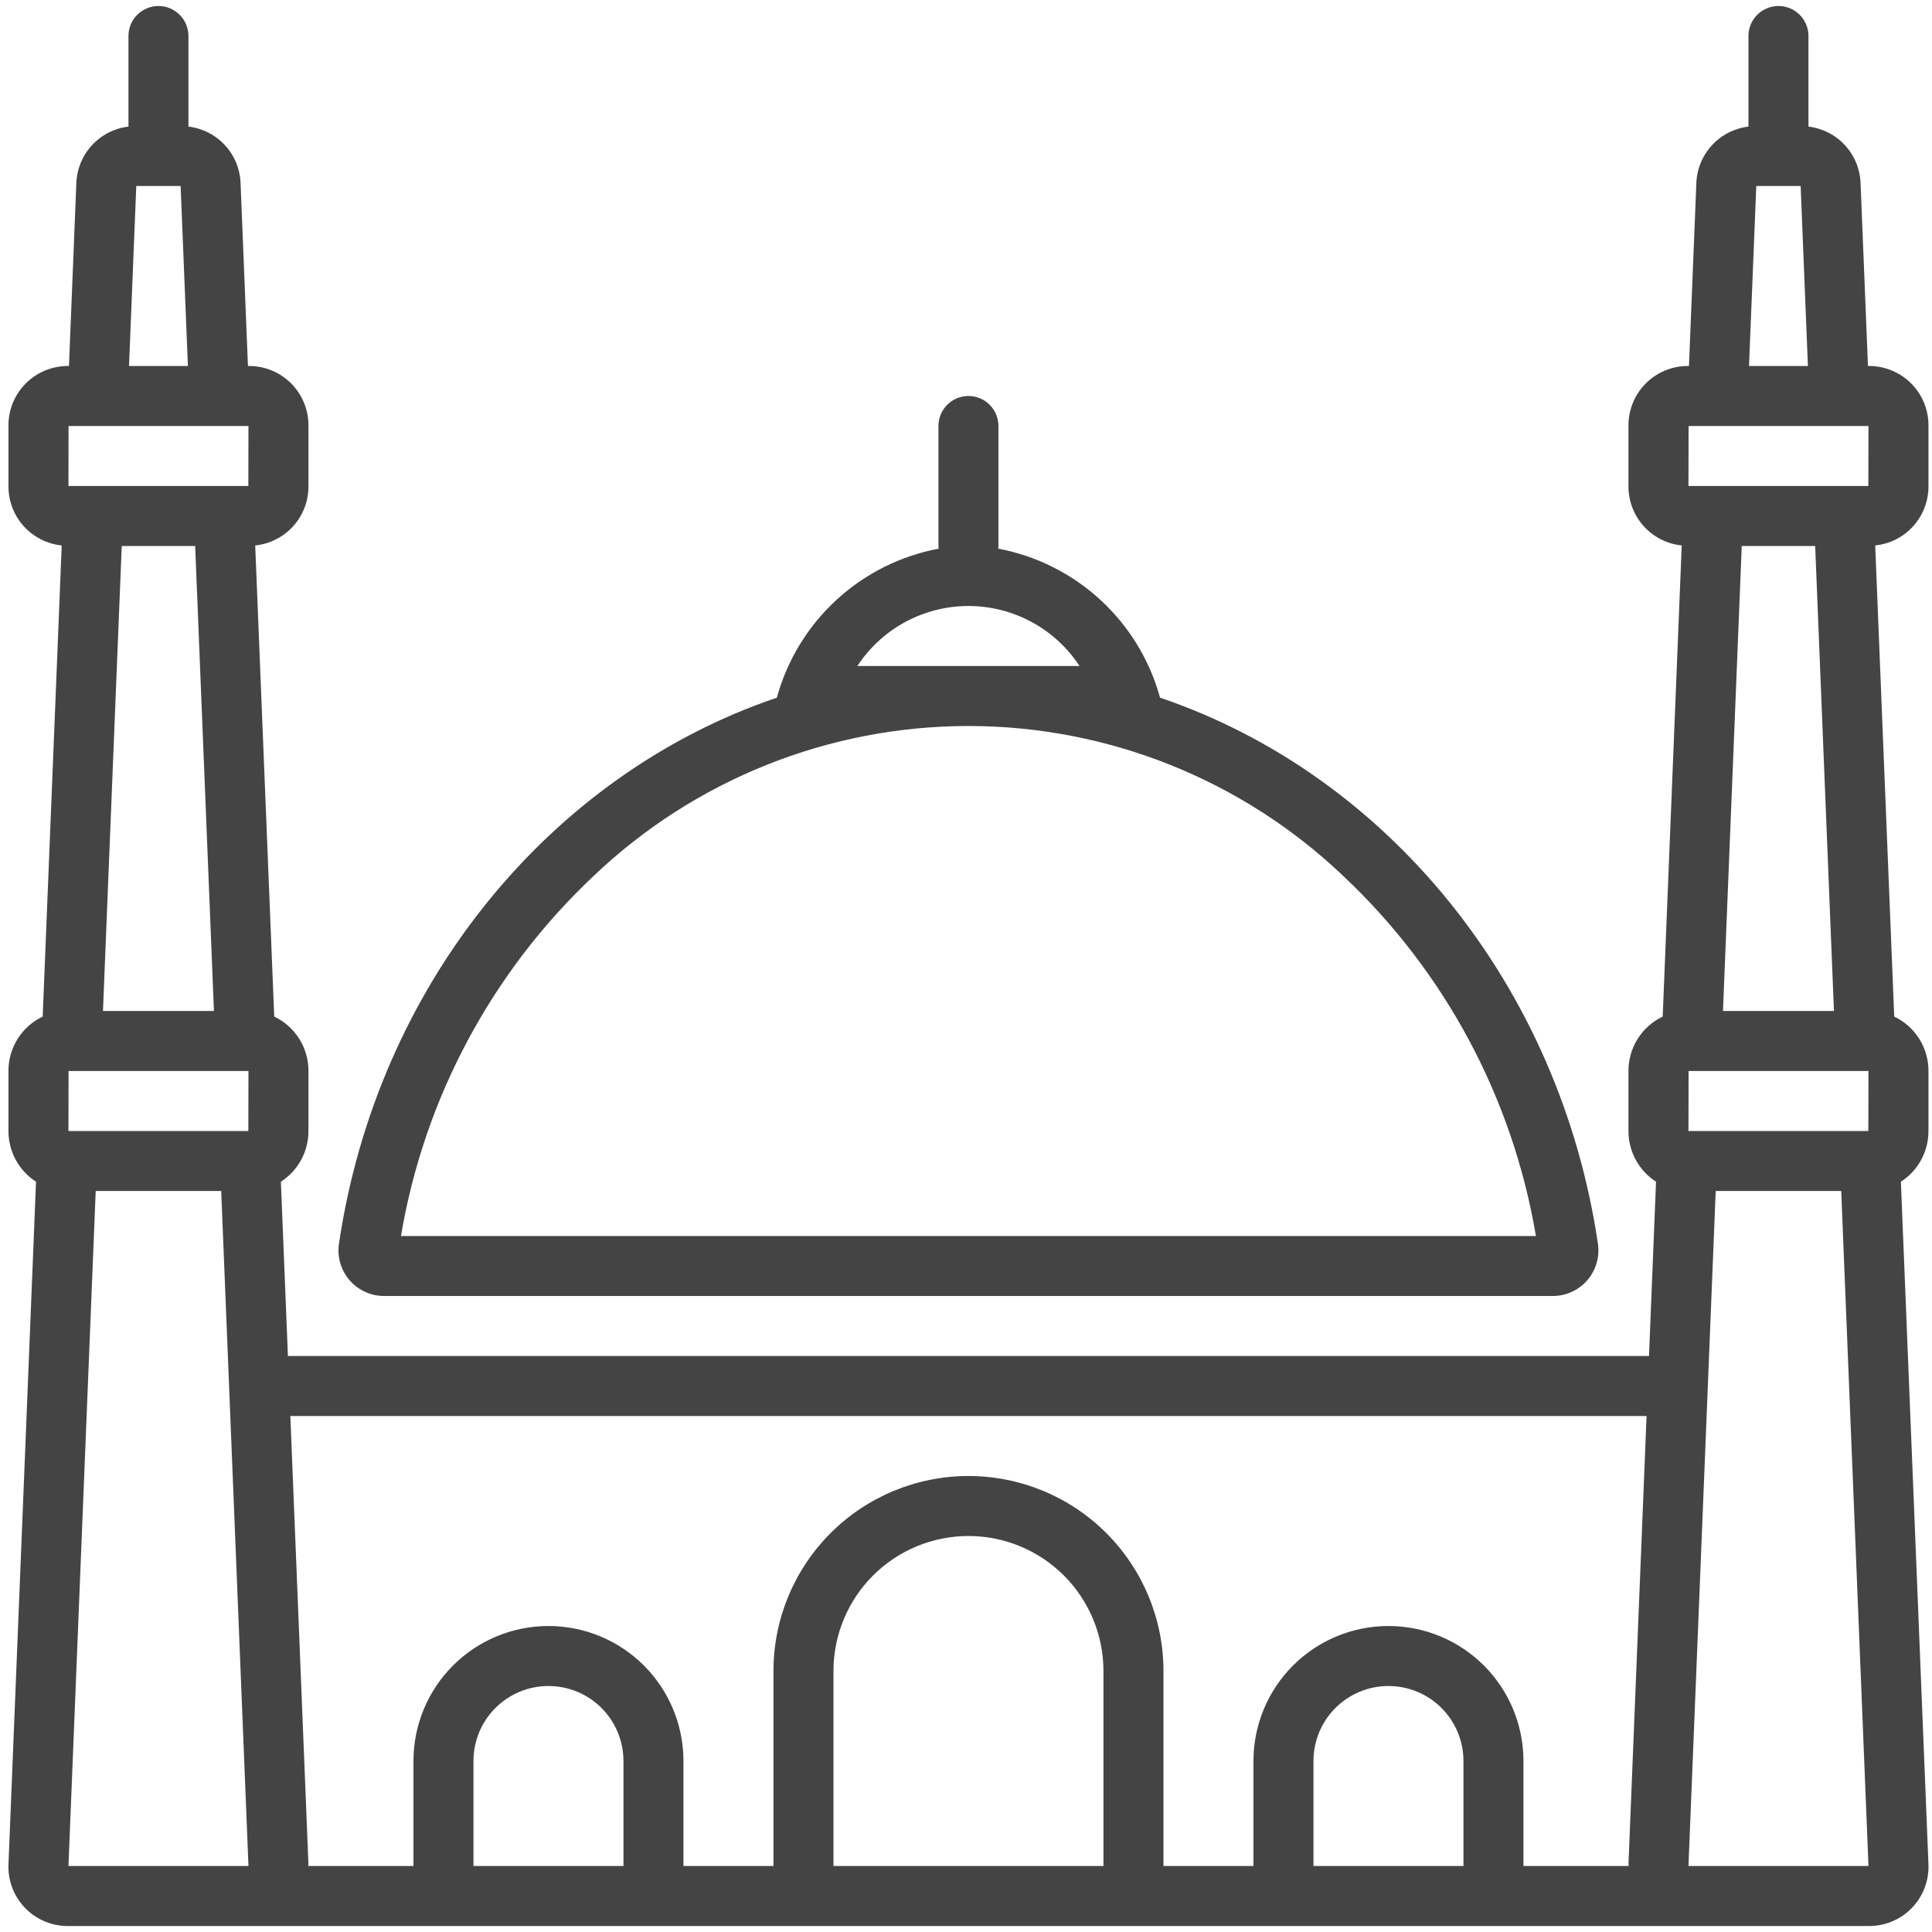 <svg width="175" height="175" viewBox="0 0 175 175" fill="none" xmlns="http://www.w3.org/2000/svg">
<g clip-path="url(#clip0_157_382)">
<path d="M34.776 117.391H140.666C141.257 117.389 141.841 117.26 142.378 117.013C142.916 116.766 143.393 116.407 143.78 115.959C144.166 115.511 144.452 114.986 144.618 114.419C144.784 113.851 144.826 113.255 144.742 112.669C141.277 89.239 125.669 70.178 105.077 63.196C104.144 59.798 102.274 56.731 99.682 54.344C97.089 51.957 93.878 50.347 90.414 49.697C90.421 49.616 90.438 49.539 90.438 49.456V38.587C90.438 37.866 90.152 37.175 89.642 36.665C89.133 36.156 88.442 35.869 87.721 35.869C87 35.869 86.309 36.156 85.799 36.665C85.29 37.175 85.004 37.866 85.004 38.587V49.456C85.004 49.539 85.021 49.616 85.028 49.697C81.564 50.347 78.353 51.957 75.76 54.344C73.168 56.731 71.298 59.798 70.365 63.196C49.773 70.178 34.165 89.239 30.701 112.669C30.616 113.255 30.658 113.851 30.824 114.419C30.99 114.986 31.276 115.511 31.662 115.959C32.049 116.407 32.526 116.766 33.064 117.013C33.601 117.26 34.185 117.389 34.776 117.391ZM77.66 60.326C78.754 58.657 80.247 57.285 82.003 56.337C83.76 55.388 85.725 54.891 87.721 54.891C89.717 54.891 91.682 55.388 93.439 56.337C95.195 57.285 96.688 58.657 97.782 60.326H77.66ZM53.756 79.358C62.91 70.63 75.073 65.761 87.721 65.761C100.369 65.761 112.532 70.63 121.686 79.358C130.898 88.032 137.021 99.48 139.123 111.957H36.319C38.421 99.48 44.544 88.032 53.756 79.358Z" fill="#444444"/>
<path d="M174.68 44.022V38.587C174.696 37.164 174.147 35.792 173.153 34.773C172.159 33.755 170.802 33.172 169.379 33.152H169.199L168.532 16.639C168.498 15.353 168.001 14.123 167.134 13.174C166.267 12.224 165.087 11.618 163.81 11.467V3.261C163.81 2.54 163.524 1.849 163.014 1.339C162.504 0.83 161.813 0.543 161.093 0.543C160.372 0.543 159.681 0.83 159.171 1.339C158.661 1.849 158.375 2.54 158.375 3.261V11.467C157.098 11.618 155.918 12.224 155.051 13.174C154.184 14.123 153.687 15.353 153.653 16.639L152.986 33.152H152.806C151.383 33.172 150.026 33.755 149.032 34.773C148.039 35.792 147.49 37.164 147.506 38.587V44.022C147.495 45.359 147.984 46.652 148.876 47.648C149.768 48.644 151 49.271 152.33 49.407L150.607 92.081C149.676 92.524 148.89 93.223 148.341 94.096C147.792 94.969 147.502 95.98 147.506 97.011V102.446C147.504 103.359 147.731 104.259 148.168 105.061C148.604 105.864 149.235 106.544 150.003 107.039L149.366 122.826H26.08L25.442 107.039C26.21 106.544 26.841 105.864 27.278 105.062C27.714 104.259 27.942 103.359 27.94 102.446V97.011C27.944 95.98 27.654 94.969 27.105 94.096C26.556 93.223 25.77 92.524 24.839 92.081L23.116 49.407C24.446 49.271 25.677 48.644 26.57 47.648C27.462 46.652 27.951 45.359 27.94 44.022V38.587C27.956 37.164 27.407 35.792 26.413 34.773C25.42 33.755 24.062 33.172 22.639 33.152H22.459L21.793 16.639C21.758 15.353 21.262 14.123 20.395 13.174C19.528 12.224 18.348 11.618 17.07 11.467V3.261C17.07 2.54 16.784 1.849 16.274 1.339C15.765 0.83 15.074 0.543 14.353 0.543C13.632 0.543 12.941 0.83 12.431 1.339C11.922 1.849 11.636 2.54 11.636 3.261V11.467C10.358 11.618 9.178 12.224 8.311 13.174C7.444 14.123 6.948 15.353 6.913 16.639L6.247 33.152H6.067C4.644 33.172 3.286 33.755 2.293 34.773C1.299 35.792 0.75 37.164 0.766 38.587V44.022C0.756 45.359 1.244 46.652 2.136 47.648C3.029 48.644 4.26 49.271 5.59 49.407L3.867 92.081C2.936 92.524 2.15 93.223 1.601 94.096C1.052 94.969 0.762 95.98 0.766 97.011V102.446C0.764 103.359 0.992 104.259 1.428 105.061C1.865 105.864 2.496 106.544 3.263 107.039L0.771 168.783C0.729 169.504 0.834 170.226 1.078 170.905C1.322 171.585 1.701 172.208 2.191 172.738C2.682 173.268 3.275 173.693 3.933 173.988C4.592 174.284 5.304 174.443 6.026 174.457H169.42C170.141 174.443 170.853 174.284 171.512 173.988C172.171 173.693 172.764 173.268 173.254 172.738C173.745 172.208 174.124 171.585 174.368 170.905C174.612 170.226 174.716 169.504 174.675 168.783L172.182 107.039C172.95 106.544 173.581 105.864 174.017 105.061C174.454 104.259 174.682 103.359 174.68 102.446V97.011C174.683 95.98 174.394 94.969 173.844 94.096C173.295 93.223 172.509 92.524 171.578 92.081L169.855 49.407C171.186 49.271 172.417 48.644 173.309 47.648C174.201 46.652 174.69 45.359 174.68 44.022ZM152.94 102.446L152.951 97.011H169.245L169.234 102.446H152.94ZM156.067 91.576L157.767 49.456H164.418L166.119 91.576H156.067ZM152.951 38.587H169.245L169.234 44.022H152.94L152.951 38.587ZM159.083 16.854L159.084 16.848H163.101L163.102 16.858L163.76 33.152H158.425L159.083 16.854ZM6.211 38.587H22.505L22.495 44.022H6.201L6.211 38.587ZM17.678 49.456L19.379 91.576H9.327L11.027 49.456H17.678ZM6.201 102.446L6.211 97.011H22.505L22.495 102.446H6.201ZM12.344 16.854L12.344 16.848H16.362L16.362 16.858L17.02 33.152H11.686L12.344 16.854ZM6.201 169.022C6.201 169.016 6.201 169.009 6.201 169.002L8.669 107.881H20.037L22.505 168.999C22.505 169.007 22.505 169.015 22.505 169.022H6.201ZM42.886 169.022V159.511C42.886 157.709 43.601 155.981 44.876 154.707C46.15 153.433 47.877 152.718 49.679 152.718C51.481 152.718 53.209 153.433 54.483 154.707C55.757 155.981 56.473 157.709 56.473 159.511V169.022H42.886ZM75.495 169.022V151.359C75.495 148.116 76.783 145.005 79.076 142.712C81.369 140.419 84.48 139.131 87.723 139.131C90.966 139.131 94.076 140.419 96.37 142.712C98.663 145.005 99.951 148.116 99.951 151.359V169.022H75.495ZM118.973 169.022V159.511C118.973 157.709 119.689 155.981 120.963 154.707C122.237 153.433 123.965 152.718 125.766 152.718C127.568 152.718 129.296 153.433 130.57 154.707C131.844 155.981 132.56 157.709 132.56 159.511V169.022H118.973ZM125.766 147.283C122.523 147.283 119.413 148.571 117.12 150.864C114.826 153.158 113.538 156.268 113.538 159.511V169.022H105.386V151.359C105.386 146.674 103.525 142.182 100.213 138.869C96.9 135.557 92.407 133.696 87.723 133.696C83.038 133.696 78.546 135.557 75.233 138.869C71.921 142.182 70.06 146.674 70.06 151.359V169.022H61.907V159.511C61.907 156.268 60.619 153.158 58.326 150.864C56.033 148.571 52.922 147.283 49.679 147.283C46.436 147.283 43.326 148.571 41.032 150.864C38.739 153.158 37.451 156.268 37.451 159.511V169.022H27.921C27.921 168.941 27.939 168.865 27.935 168.783L26.299 128.261H149.146L147.51 168.783C147.507 168.865 147.524 168.941 147.525 169.022H137.995V159.511C137.995 156.268 136.706 153.158 134.413 150.864C132.12 148.571 129.01 147.283 125.766 147.283ZM169.245 169.022H152.94C152.94 169.016 152.94 169.009 152.941 169.002L155.408 107.881H166.777L169.245 168.999C169.245 169.007 169.245 169.015 169.245 169.022Z" fill="#444444"/>
</g>
<defs>
<clipPath id="clip0_157_382">
<rect width="173.914" height="173.914" fill="white" transform="translate(0.766 0.543)"/>
</clipPath>
</defs>
</svg>
